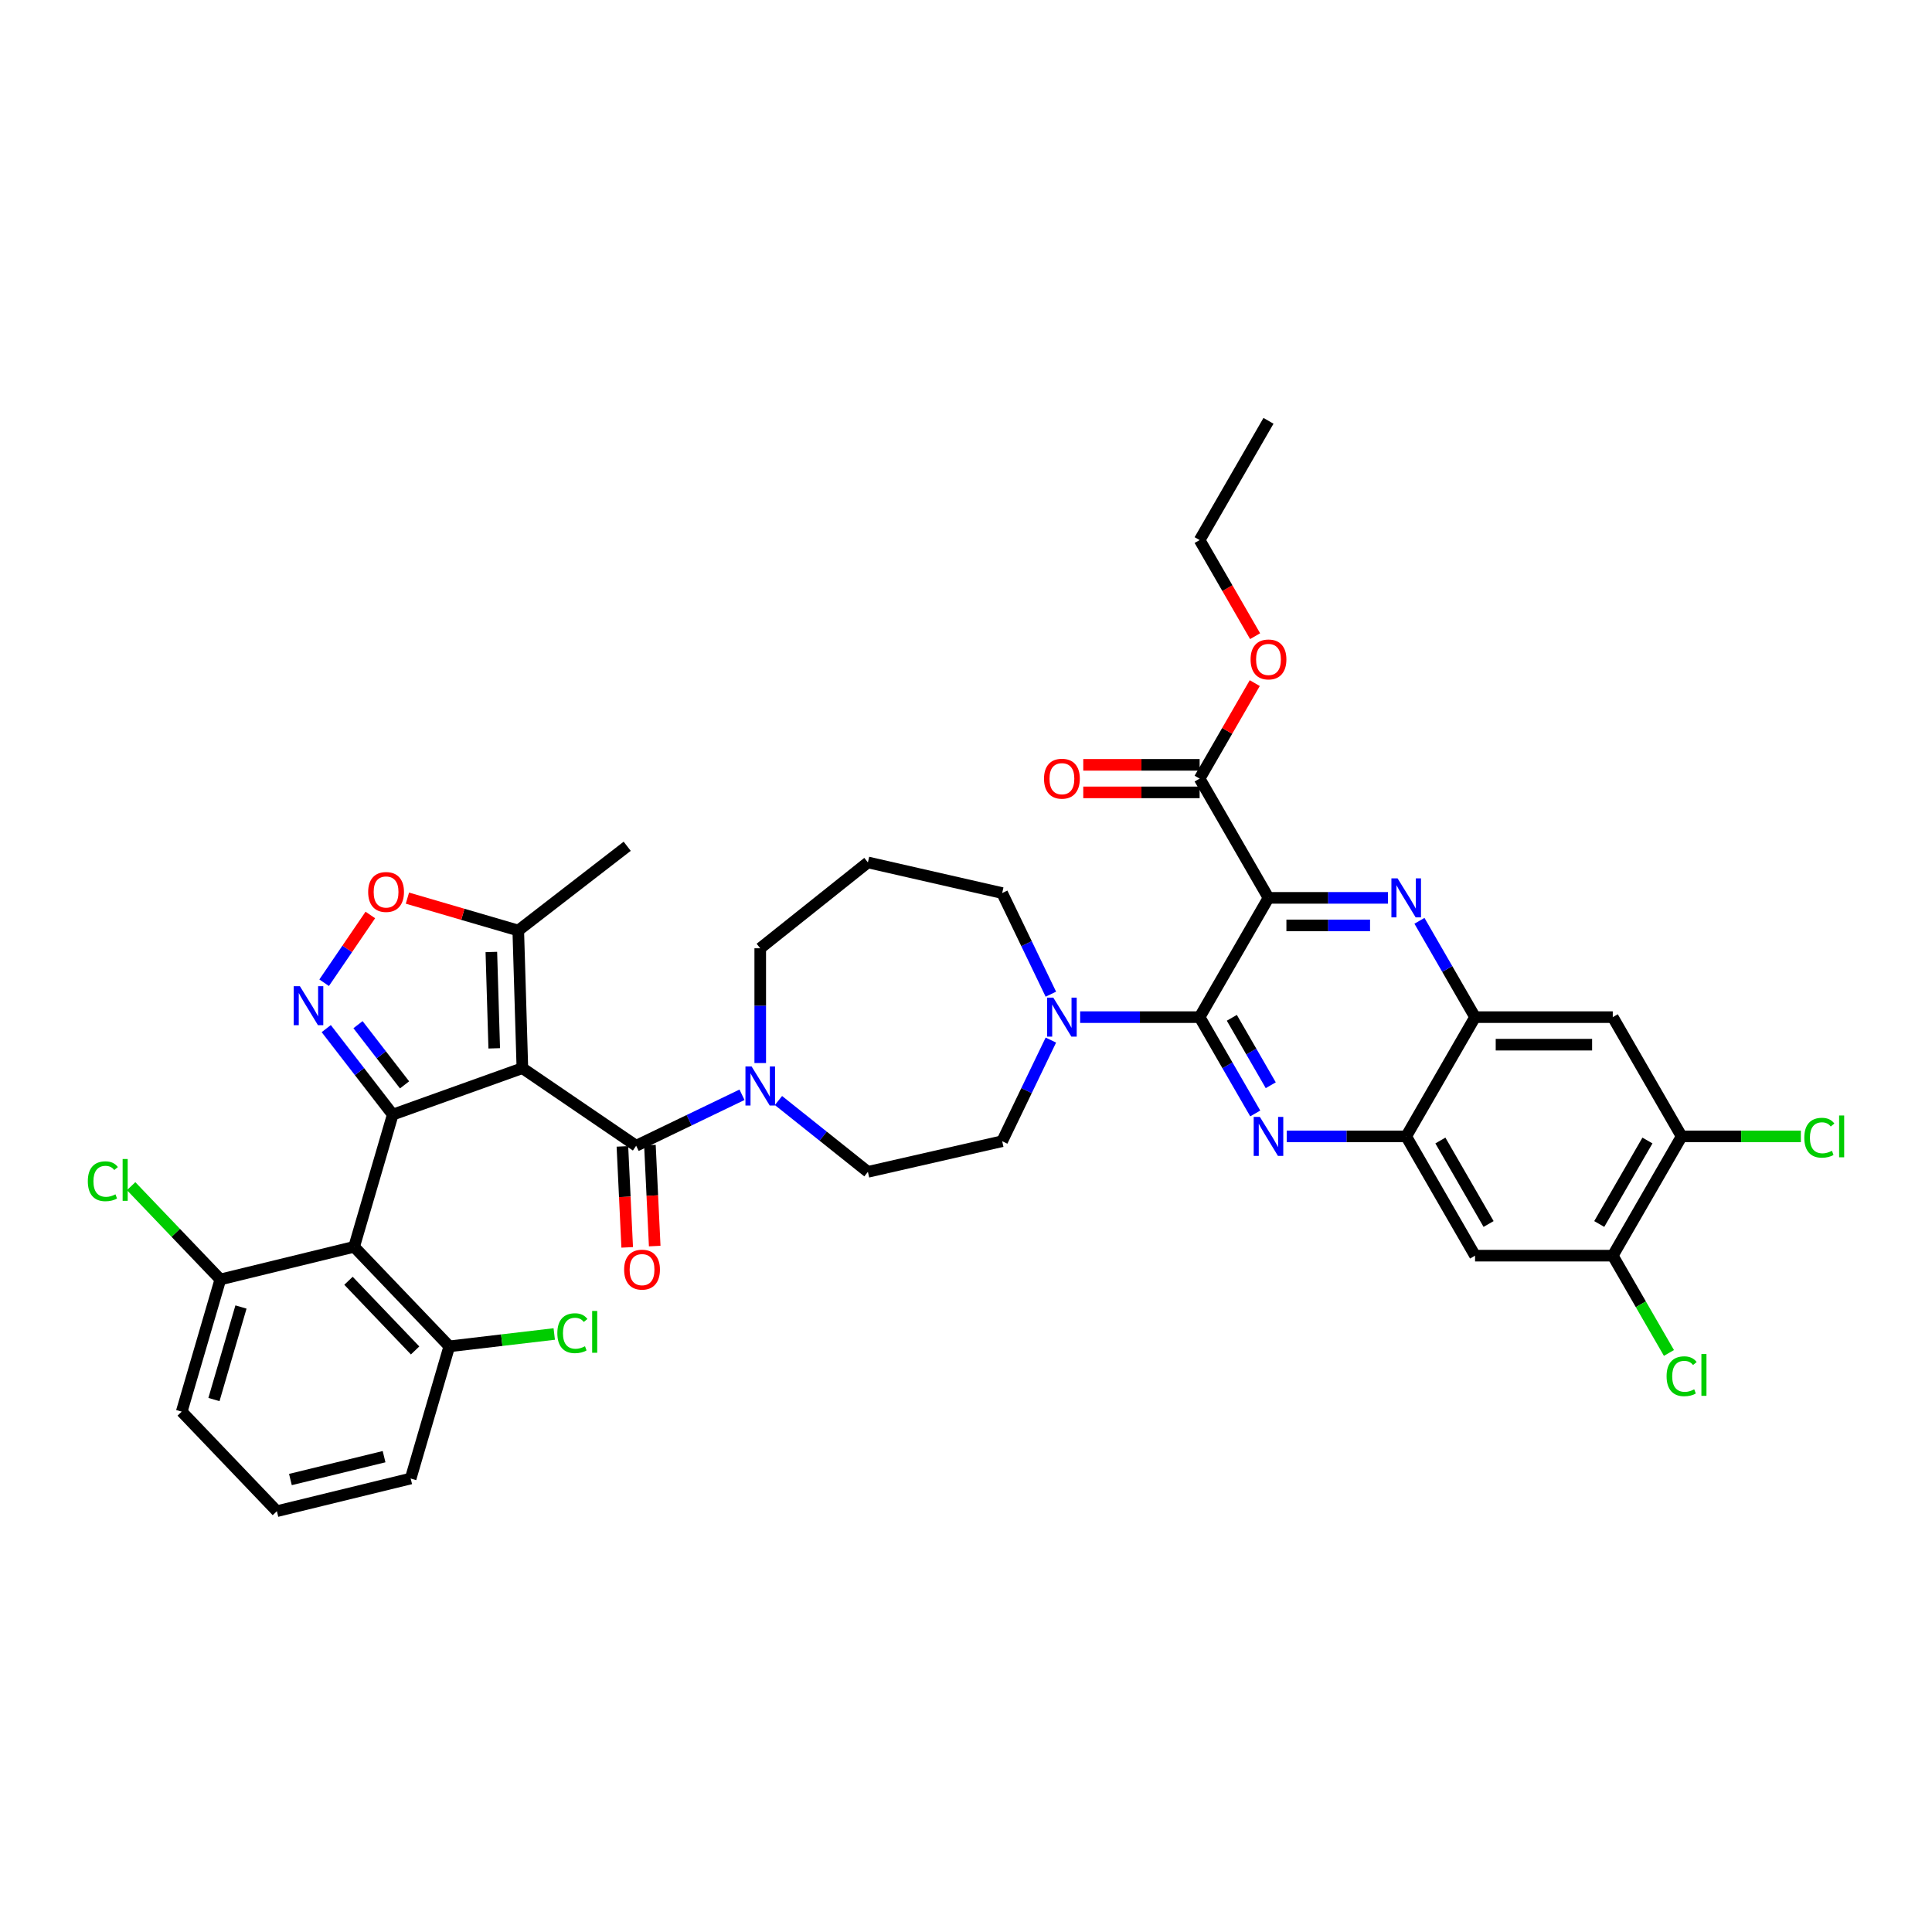 <?xml version='1.0' encoding='iso-8859-1'?>
<svg version='1.1' baseProfile='full'
              xmlns='http://www.w3.org/2000/svg'
                      xmlns:rdkit='http://www.rdkit.org/xml'
                      xmlns:xlink='http://www.w3.org/1999/xlink'
                  xml:space='preserve'
width='1000px' height='1000px' viewBox='0 0 1000 1000'>
<!-- END OF HEADER -->
<rect style='opacity:1.0;fill:#FFFFFF;stroke:none' width='1000' height='1000' x='0' y='0'> </rect>
<path class='bond-0' d='M 402.936,569.633 L 426.081,588.091' style='fill:none;fill-rule:evenodd;stroke:#0000FF;stroke-width:6px;stroke-linecap:butt;stroke-linejoin:miter;stroke-opacity:1' />
<path class='bond-0' d='M 426.081,588.091 L 449.227,606.549' style='fill:none;fill-rule:evenodd;stroke:#000000;stroke-width:6px;stroke-linecap:butt;stroke-linejoin:miter;stroke-opacity:1' />
<path class='bond-1' d='M 384.061,566.651 L 356.669,579.842' style='fill:none;fill-rule:evenodd;stroke:#0000FF;stroke-width:6px;stroke-linecap:butt;stroke-linejoin:miter;stroke-opacity:1' />
<path class='bond-1' d='M 356.669,579.842 L 329.277,593.034' style='fill:none;fill-rule:evenodd;stroke:#000000;stroke-width:6px;stroke-linecap:butt;stroke-linejoin:miter;stroke-opacity:1' />
<path class='bond-2' d='M 393.498,550.231 L 393.498,520.529' style='fill:none;fill-rule:evenodd;stroke:#0000FF;stroke-width:6px;stroke-linecap:butt;stroke-linejoin:miter;stroke-opacity:1' />
<path class='bond-2' d='M 393.498,520.529 L 393.498,490.827' style='fill:none;fill-rule:evenodd;stroke:#000000;stroke-width:6px;stroke-linecap:butt;stroke-linejoin:miter;stroke-opacity:1' />
<path class='bond-3' d='M 322.157,593.371 L 323.397,619.506' style='fill:none;fill-rule:evenodd;stroke:#000000;stroke-width:6px;stroke-linecap:butt;stroke-linejoin:miter;stroke-opacity:1' />
<path class='bond-3' d='M 323.397,619.506 L 324.637,645.64' style='fill:none;fill-rule:evenodd;stroke:#FF0000;stroke-width:6px;stroke-linecap:butt;stroke-linejoin:miter;stroke-opacity:1' />
<path class='bond-3' d='M 336.397,592.696 L 337.637,618.83' style='fill:none;fill-rule:evenodd;stroke:#000000;stroke-width:6px;stroke-linecap:butt;stroke-linejoin:miter;stroke-opacity:1' />
<path class='bond-3' d='M 337.637,618.83 L 338.877,644.965' style='fill:none;fill-rule:evenodd;stroke:#FF0000;stroke-width:6px;stroke-linecap:butt;stroke-linejoin:miter;stroke-opacity:1' />
<path class='bond-4' d='M 329.277,593.034 L 270.383,552.88' style='fill:none;fill-rule:evenodd;stroke:#000000;stroke-width:6px;stroke-linecap:butt;stroke-linejoin:miter;stroke-opacity:1' />
<path class='bond-5' d='M 870.407,588.197 L 834.767,649.927' style='fill:none;fill-rule:evenodd;stroke:#000000;stroke-width:6px;stroke-linecap:butt;stroke-linejoin:miter;stroke-opacity:1' />
<path class='bond-5' d='M 852.715,590.328 L 827.767,633.539' style='fill:none;fill-rule:evenodd;stroke:#000000;stroke-width:6px;stroke-linecap:butt;stroke-linejoin:miter;stroke-opacity:1' />
<path class='bond-6' d='M 870.407,588.197 L 834.767,526.467' style='fill:none;fill-rule:evenodd;stroke:#000000;stroke-width:6px;stroke-linecap:butt;stroke-linejoin:miter;stroke-opacity:1' />
<path class='bond-7' d='M 870.407,588.197 L 901.264,588.197' style='fill:none;fill-rule:evenodd;stroke:#000000;stroke-width:6px;stroke-linecap:butt;stroke-linejoin:miter;stroke-opacity:1' />
<path class='bond-7' d='M 901.264,588.197 L 932.121,588.197' style='fill:none;fill-rule:evenodd;stroke:#00CC00;stroke-width:6px;stroke-linecap:butt;stroke-linejoin:miter;stroke-opacity:1' />
<path class='bond-8' d='M 834.767,649.927 L 763.487,649.927' style='fill:none;fill-rule:evenodd;stroke:#000000;stroke-width:6px;stroke-linecap:butt;stroke-linejoin:miter;stroke-opacity:1' />
<path class='bond-9' d='M 834.767,649.927 L 849.303,675.104' style='fill:none;fill-rule:evenodd;stroke:#000000;stroke-width:6px;stroke-linecap:butt;stroke-linejoin:miter;stroke-opacity:1' />
<path class='bond-9' d='M 849.303,675.104 L 863.839,700.281' style='fill:none;fill-rule:evenodd;stroke:#00CC00;stroke-width:6px;stroke-linecap:butt;stroke-linejoin:miter;stroke-opacity:1' />
<path class='bond-10' d='M 763.487,649.927 L 727.847,588.197' style='fill:none;fill-rule:evenodd;stroke:#000000;stroke-width:6px;stroke-linecap:butt;stroke-linejoin:miter;stroke-opacity:1' />
<path class='bond-10' d='M 770.487,633.539 L 745.539,590.328' style='fill:none;fill-rule:evenodd;stroke:#000000;stroke-width:6px;stroke-linecap:butt;stroke-linejoin:miter;stroke-opacity:1' />
<path class='bond-11' d='M 727.847,588.197 L 763.487,526.467' style='fill:none;fill-rule:evenodd;stroke:#000000;stroke-width:6px;stroke-linecap:butt;stroke-linejoin:miter;stroke-opacity:1' />
<path class='bond-12' d='M 727.847,588.197 L 696.926,588.197' style='fill:none;fill-rule:evenodd;stroke:#000000;stroke-width:6px;stroke-linecap:butt;stroke-linejoin:miter;stroke-opacity:1' />
<path class='bond-12' d='M 696.926,588.197 L 666.004,588.197' style='fill:none;fill-rule:evenodd;stroke:#0000FF;stroke-width:6px;stroke-linecap:butt;stroke-linejoin:miter;stroke-opacity:1' />
<path class='bond-13' d='M 763.487,526.467 L 834.767,526.467' style='fill:none;fill-rule:evenodd;stroke:#000000;stroke-width:6px;stroke-linecap:butt;stroke-linejoin:miter;stroke-opacity:1' />
<path class='bond-13' d='M 774.179,540.722 L 824.075,540.722' style='fill:none;fill-rule:evenodd;stroke:#000000;stroke-width:6px;stroke-linecap:butt;stroke-linejoin:miter;stroke-opacity:1' />
<path class='bond-14' d='M 763.487,526.467 L 749.095,501.539' style='fill:none;fill-rule:evenodd;stroke:#000000;stroke-width:6px;stroke-linecap:butt;stroke-linejoin:miter;stroke-opacity:1' />
<path class='bond-14' d='M 749.095,501.539 L 734.703,476.612' style='fill:none;fill-rule:evenodd;stroke:#0000FF;stroke-width:6px;stroke-linecap:butt;stroke-linejoin:miter;stroke-opacity:1' />
<path class='bond-15' d='M 649.711,576.321 L 635.319,551.394' style='fill:none;fill-rule:evenodd;stroke:#0000FF;stroke-width:6px;stroke-linecap:butt;stroke-linejoin:miter;stroke-opacity:1' />
<path class='bond-15' d='M 635.319,551.394 L 620.927,526.467' style='fill:none;fill-rule:evenodd;stroke:#000000;stroke-width:6px;stroke-linecap:butt;stroke-linejoin:miter;stroke-opacity:1' />
<path class='bond-15' d='M 657.739,561.715 L 647.665,544.266' style='fill:none;fill-rule:evenodd;stroke:#0000FF;stroke-width:6px;stroke-linecap:butt;stroke-linejoin:miter;stroke-opacity:1' />
<path class='bond-15' d='M 647.665,544.266 L 637.591,526.817' style='fill:none;fill-rule:evenodd;stroke:#000000;stroke-width:6px;stroke-linecap:butt;stroke-linejoin:miter;stroke-opacity:1' />
<path class='bond-16' d='M 620.927,526.467 L 656.567,464.736' style='fill:none;fill-rule:evenodd;stroke:#000000;stroke-width:6px;stroke-linecap:butt;stroke-linejoin:miter;stroke-opacity:1' />
<path class='bond-17' d='M 620.927,526.467 L 590.006,526.467' style='fill:none;fill-rule:evenodd;stroke:#000000;stroke-width:6px;stroke-linecap:butt;stroke-linejoin:miter;stroke-opacity:1' />
<path class='bond-17' d='M 590.006,526.467 L 559.085,526.467' style='fill:none;fill-rule:evenodd;stroke:#0000FF;stroke-width:6px;stroke-linecap:butt;stroke-linejoin:miter;stroke-opacity:1' />
<path class='bond-18' d='M 656.567,464.736 L 687.488,464.736' style='fill:none;fill-rule:evenodd;stroke:#000000;stroke-width:6px;stroke-linecap:butt;stroke-linejoin:miter;stroke-opacity:1' />
<path class='bond-18' d='M 687.488,464.736 L 718.409,464.736' style='fill:none;fill-rule:evenodd;stroke:#0000FF;stroke-width:6px;stroke-linecap:butt;stroke-linejoin:miter;stroke-opacity:1' />
<path class='bond-18' d='M 665.843,478.992 L 687.488,478.992' style='fill:none;fill-rule:evenodd;stroke:#000000;stroke-width:6px;stroke-linecap:butt;stroke-linejoin:miter;stroke-opacity:1' />
<path class='bond-18' d='M 687.488,478.992 L 709.133,478.992' style='fill:none;fill-rule:evenodd;stroke:#0000FF;stroke-width:6px;stroke-linecap:butt;stroke-linejoin:miter;stroke-opacity:1' />
<path class='bond-19' d='M 656.567,464.736 L 620.927,403.006' style='fill:none;fill-rule:evenodd;stroke:#000000;stroke-width:6px;stroke-linecap:butt;stroke-linejoin:miter;stroke-opacity:1' />
<path class='bond-20' d='M 620.927,403.006 L 635.195,378.292' style='fill:none;fill-rule:evenodd;stroke:#000000;stroke-width:6px;stroke-linecap:butt;stroke-linejoin:miter;stroke-opacity:1' />
<path class='bond-20' d='M 635.195,378.292 L 649.464,353.579' style='fill:none;fill-rule:evenodd;stroke:#FF0000;stroke-width:6px;stroke-linecap:butt;stroke-linejoin:miter;stroke-opacity:1' />
<path class='bond-21' d='M 620.927,395.878 L 590.811,395.878' style='fill:none;fill-rule:evenodd;stroke:#000000;stroke-width:6px;stroke-linecap:butt;stroke-linejoin:miter;stroke-opacity:1' />
<path class='bond-21' d='M 590.811,395.878 L 560.695,395.878' style='fill:none;fill-rule:evenodd;stroke:#FF0000;stroke-width:6px;stroke-linecap:butt;stroke-linejoin:miter;stroke-opacity:1' />
<path class='bond-21' d='M 620.927,410.134 L 590.811,410.134' style='fill:none;fill-rule:evenodd;stroke:#000000;stroke-width:6px;stroke-linecap:butt;stroke-linejoin:miter;stroke-opacity:1' />
<path class='bond-21' d='M 590.811,410.134 L 560.695,410.134' style='fill:none;fill-rule:evenodd;stroke:#FF0000;stroke-width:6px;stroke-linecap:butt;stroke-linejoin:miter;stroke-opacity:1' />
<path class='bond-22' d='M 649.645,329.287 L 635.286,304.416' style='fill:none;fill-rule:evenodd;stroke:#FF0000;stroke-width:6px;stroke-linecap:butt;stroke-linejoin:miter;stroke-opacity:1' />
<path class='bond-22' d='M 635.286,304.416 L 620.927,279.546' style='fill:none;fill-rule:evenodd;stroke:#000000;stroke-width:6px;stroke-linecap:butt;stroke-linejoin:miter;stroke-opacity:1' />
<path class='bond-23' d='M 620.927,279.546 L 656.567,217.815' style='fill:none;fill-rule:evenodd;stroke:#000000;stroke-width:6px;stroke-linecap:butt;stroke-linejoin:miter;stroke-opacity:1' />
<path class='bond-24' d='M 543.928,538.342 L 531.324,564.515' style='fill:none;fill-rule:evenodd;stroke:#0000FF;stroke-width:6px;stroke-linecap:butt;stroke-linejoin:miter;stroke-opacity:1' />
<path class='bond-24' d='M 531.324,564.515 L 518.72,590.687' style='fill:none;fill-rule:evenodd;stroke:#000000;stroke-width:6px;stroke-linecap:butt;stroke-linejoin:miter;stroke-opacity:1' />
<path class='bond-25' d='M 543.928,514.591 L 531.324,488.418' style='fill:none;fill-rule:evenodd;stroke:#0000FF;stroke-width:6px;stroke-linecap:butt;stroke-linejoin:miter;stroke-opacity:1' />
<path class='bond-25' d='M 531.324,488.418 L 518.72,462.246' style='fill:none;fill-rule:evenodd;stroke:#000000;stroke-width:6px;stroke-linecap:butt;stroke-linejoin:miter;stroke-opacity:1' />
<path class='bond-26' d='M 518.72,590.687 L 449.227,606.549' style='fill:none;fill-rule:evenodd;stroke:#000000;stroke-width:6px;stroke-linecap:butt;stroke-linejoin:miter;stroke-opacity:1' />
<path class='bond-27' d='M 393.498,490.827 L 449.227,446.384' style='fill:none;fill-rule:evenodd;stroke:#000000;stroke-width:6px;stroke-linecap:butt;stroke-linejoin:miter;stroke-opacity:1' />
<path class='bond-28' d='M 449.227,446.384 L 518.72,462.246' style='fill:none;fill-rule:evenodd;stroke:#000000;stroke-width:6px;stroke-linecap:butt;stroke-linejoin:miter;stroke-opacity:1' />
<path class='bond-29' d='M 183.292,645.345 L 203.281,576.925' style='fill:none;fill-rule:evenodd;stroke:#000000;stroke-width:6px;stroke-linecap:butt;stroke-linejoin:miter;stroke-opacity:1' />
<path class='bond-30' d='M 183.292,645.345 L 232.551,696.866' style='fill:none;fill-rule:evenodd;stroke:#000000;stroke-width:6px;stroke-linecap:butt;stroke-linejoin:miter;stroke-opacity:1' />
<path class='bond-30' d='M 180.377,662.925 L 214.858,698.989' style='fill:none;fill-rule:evenodd;stroke:#000000;stroke-width:6px;stroke-linecap:butt;stroke-linejoin:miter;stroke-opacity:1' />
<path class='bond-31' d='M 183.292,645.345 L 114.045,662.244' style='fill:none;fill-rule:evenodd;stroke:#000000;stroke-width:6px;stroke-linecap:butt;stroke-linejoin:miter;stroke-opacity:1' />
<path class='bond-32' d='M 203.281,576.925 L 270.383,552.88' style='fill:none;fill-rule:evenodd;stroke:#000000;stroke-width:6px;stroke-linecap:butt;stroke-linejoin:miter;stroke-opacity:1' />
<path class='bond-33' d='M 203.281,576.925 L 186.071,554.669' style='fill:none;fill-rule:evenodd;stroke:#000000;stroke-width:6px;stroke-linecap:butt;stroke-linejoin:miter;stroke-opacity:1' />
<path class='bond-33' d='M 186.071,554.669 L 168.86,532.413' style='fill:none;fill-rule:evenodd;stroke:#0000FF;stroke-width:6px;stroke-linecap:butt;stroke-linejoin:miter;stroke-opacity:1' />
<path class='bond-33' d='M 209.395,561.528 L 197.348,545.948' style='fill:none;fill-rule:evenodd;stroke:#000000;stroke-width:6px;stroke-linecap:butt;stroke-linejoin:miter;stroke-opacity:1' />
<path class='bond-33' d='M 197.348,545.948 L 185.301,530.369' style='fill:none;fill-rule:evenodd;stroke:#0000FF;stroke-width:6px;stroke-linecap:butt;stroke-linejoin:miter;stroke-opacity:1' />
<path class='bond-34' d='M 232.551,696.866 L 212.562,765.285' style='fill:none;fill-rule:evenodd;stroke:#000000;stroke-width:6px;stroke-linecap:butt;stroke-linejoin:miter;stroke-opacity:1' />
<path class='bond-35' d='M 232.551,696.866 L 259.713,693.669' style='fill:none;fill-rule:evenodd;stroke:#000000;stroke-width:6px;stroke-linecap:butt;stroke-linejoin:miter;stroke-opacity:1' />
<path class='bond-35' d='M 259.713,693.669 L 286.876,690.472' style='fill:none;fill-rule:evenodd;stroke:#00CC00;stroke-width:6px;stroke-linecap:butt;stroke-linejoin:miter;stroke-opacity:1' />
<path class='bond-36' d='M 114.045,662.244 L 94.056,730.664' style='fill:none;fill-rule:evenodd;stroke:#000000;stroke-width:6px;stroke-linecap:butt;stroke-linejoin:miter;stroke-opacity:1' />
<path class='bond-36' d='M 124.73,676.505 L 110.738,724.399' style='fill:none;fill-rule:evenodd;stroke:#000000;stroke-width:6px;stroke-linecap:butt;stroke-linejoin:miter;stroke-opacity:1' />
<path class='bond-37' d='M 114.045,662.244 L 90.962,638.101' style='fill:none;fill-rule:evenodd;stroke:#000000;stroke-width:6px;stroke-linecap:butt;stroke-linejoin:miter;stroke-opacity:1' />
<path class='bond-37' d='M 90.962,638.101 L 67.879,613.959' style='fill:none;fill-rule:evenodd;stroke:#00CC00;stroke-width:6px;stroke-linecap:butt;stroke-linejoin:miter;stroke-opacity:1' />
<path class='bond-38' d='M 270.383,552.88 L 268.251,481.632' style='fill:none;fill-rule:evenodd;stroke:#000000;stroke-width:6px;stroke-linecap:butt;stroke-linejoin:miter;stroke-opacity:1' />
<path class='bond-38' d='M 255.814,542.62 L 254.321,492.746' style='fill:none;fill-rule:evenodd;stroke:#000000;stroke-width:6px;stroke-linecap:butt;stroke-linejoin:miter;stroke-opacity:1' />
<path class='bond-39' d='M 167.774,508.662 L 179.731,491.125' style='fill:none;fill-rule:evenodd;stroke:#0000FF;stroke-width:6px;stroke-linecap:butt;stroke-linejoin:miter;stroke-opacity:1' />
<path class='bond-39' d='M 179.731,491.125 L 191.688,473.587' style='fill:none;fill-rule:evenodd;stroke:#FF0000;stroke-width:6px;stroke-linecap:butt;stroke-linejoin:miter;stroke-opacity:1' />
<path class='bond-40' d='M 212.562,765.285 L 143.315,782.185' style='fill:none;fill-rule:evenodd;stroke:#000000;stroke-width:6px;stroke-linecap:butt;stroke-linejoin:miter;stroke-opacity:1' />
<path class='bond-40' d='M 198.795,753.971 L 150.322,765.8' style='fill:none;fill-rule:evenodd;stroke:#000000;stroke-width:6px;stroke-linecap:butt;stroke-linejoin:miter;stroke-opacity:1' />
<path class='bond-41' d='M 94.056,730.664 L 143.315,782.185' style='fill:none;fill-rule:evenodd;stroke:#000000;stroke-width:6px;stroke-linecap:butt;stroke-linejoin:miter;stroke-opacity:1' />
<path class='bond-42' d='M 268.251,481.632 L 324.638,438.029' style='fill:none;fill-rule:evenodd;stroke:#000000;stroke-width:6px;stroke-linecap:butt;stroke-linejoin:miter;stroke-opacity:1' />
<path class='bond-43' d='M 268.251,481.632 L 239.565,473.252' style='fill:none;fill-rule:evenodd;stroke:#000000;stroke-width:6px;stroke-linecap:butt;stroke-linejoin:miter;stroke-opacity:1' />
<path class='bond-43' d='M 239.565,473.252 L 210.879,464.871' style='fill:none;fill-rule:evenodd;stroke:#FF0000;stroke-width:6px;stroke-linecap:butt;stroke-linejoin:miter;stroke-opacity:1' />
<path  class='atom-0' d='M 389.036 552.013
L 395.651 562.705
Q 396.307 563.76, 397.362 565.67
Q 398.417 567.581, 398.474 567.695
L 398.474 552.013
L 401.154 552.013
L 401.154 572.2
L 398.388 572.2
L 391.289 560.51
Q 390.462 559.141, 389.578 557.573
Q 388.722 556.005, 388.466 555.52
L 388.466 572.2
L 385.843 572.2
L 385.843 552.013
L 389.036 552.013
' fill='#0000FF'/>
<path  class='atom-2' d='M 323.051 657.171
Q 323.051 652.323, 325.446 649.615
Q 327.841 646.906, 332.317 646.906
Q 336.793 646.906, 339.188 649.615
Q 341.583 652.323, 341.583 657.171
Q 341.583 662.075, 339.16 664.869
Q 336.736 667.634, 332.317 667.634
Q 327.869 667.634, 325.446 664.869
Q 323.051 662.103, 323.051 657.171
M 332.317 665.353
Q 335.396 665.353, 337.05 663.301
Q 338.732 661.219, 338.732 657.171
Q 338.732 653.207, 337.05 651.212
Q 335.396 649.187, 332.317 649.187
Q 329.238 649.187, 327.555 651.183
Q 325.902 653.179, 325.902 657.171
Q 325.902 661.248, 327.555 663.301
Q 329.238 665.353, 332.317 665.353
' fill='#FF0000'/>
<path  class='atom-9' d='M 652.105 578.103
L 658.72 588.795
Q 659.375 589.85, 660.43 591.761
Q 661.485 593.671, 661.542 593.785
L 661.542 578.103
L 664.222 578.103
L 664.222 598.29
L 661.457 598.29
L 654.357 586.6
Q 653.53 585.231, 652.647 583.663
Q 651.791 582.095, 651.535 581.61
L 651.535 598.29
L 648.911 598.29
L 648.911 578.103
L 652.105 578.103
' fill='#0000FF'/>
<path  class='atom-12' d='M 723.385 454.643
L 729.999 465.335
Q 730.655 466.39, 731.71 468.3
Q 732.765 470.211, 732.822 470.325
L 732.822 454.643
L 735.502 454.643
L 735.502 474.83
L 732.737 474.83
L 725.637 463.14
Q 724.81 461.771, 723.926 460.203
Q 723.071 458.635, 722.814 458.15
L 722.814 474.83
L 720.191 474.83
L 720.191 454.643
L 723.385 454.643
' fill='#0000FF'/>
<path  class='atom-14' d='M 647.301 341.333
Q 647.301 336.486, 649.696 333.777
Q 652.091 331.069, 656.567 331.069
Q 661.043 331.069, 663.438 333.777
Q 665.833 336.486, 665.833 341.333
Q 665.833 346.237, 663.41 349.031
Q 660.986 351.797, 656.567 351.797
Q 652.119 351.797, 649.696 349.031
Q 647.301 346.265, 647.301 341.333
M 656.567 349.516
Q 659.646 349.516, 661.3 347.463
Q 662.982 345.382, 662.982 341.333
Q 662.982 337.37, 661.3 335.374
Q 659.646 333.35, 656.567 333.35
Q 653.488 333.35, 651.805 335.345
Q 650.152 337.341, 650.152 341.333
Q 650.152 345.41, 651.805 347.463
Q 653.488 349.516, 656.567 349.516
' fill='#FF0000'/>
<path  class='atom-15' d='M 540.381 403.063
Q 540.381 398.216, 542.776 395.507
Q 545.171 392.799, 549.647 392.799
Q 554.123 392.799, 556.518 395.507
Q 558.913 398.216, 558.913 403.063
Q 558.913 407.967, 556.49 410.761
Q 554.066 413.527, 549.647 413.527
Q 545.199 413.527, 542.776 410.761
Q 540.381 407.996, 540.381 403.063
M 549.647 411.246
Q 552.726 411.246, 554.38 409.193
Q 556.062 407.112, 556.062 403.063
Q 556.062 399.1, 554.38 397.104
Q 552.726 395.08, 549.647 395.08
Q 546.568 395.08, 544.886 397.076
Q 543.232 399.071, 543.232 403.063
Q 543.232 407.14, 544.886 409.193
Q 546.568 411.246, 549.647 411.246
' fill='#FF0000'/>
<path  class='atom-18' d='M 545.185 516.373
L 551.8 527.065
Q 552.456 528.12, 553.51 530.03
Q 554.565 531.941, 554.622 532.055
L 554.622 516.373
L 557.303 516.373
L 557.303 536.56
L 554.537 536.56
L 547.437 524.87
Q 546.611 523.501, 545.727 521.933
Q 544.871 520.365, 544.615 519.88
L 544.615 536.56
L 541.992 536.56
L 541.992 516.373
L 545.185 516.373
' fill='#0000FF'/>
<path  class='atom-24' d='M 933.903 588.895
Q 933.903 583.877, 936.241 581.254
Q 938.607 578.602, 943.084 578.602
Q 947.246 578.602, 949.47 581.539
L 947.589 583.079
Q 945.963 580.94, 943.084 580.94
Q 940.033 580.94, 938.408 582.993
Q 936.811 585.018, 936.811 588.895
Q 936.811 592.887, 938.465 594.94
Q 940.147 596.993, 943.397 596.993
Q 945.621 596.993, 948.216 595.653
L 949.014 597.791
Q 947.959 598.475, 946.363 598.874
Q 944.766 599.274, 942.998 599.274
Q 938.607 599.274, 936.241 596.593
Q 933.903 593.913, 933.903 588.895
' fill='#00CC00'/>
<path  class='atom-24' d='M 951.922 577.376
L 954.545 577.376
L 954.545 599.017
L 951.922 599.017
L 951.922 577.376
' fill='#00CC00'/>
<path  class='atom-25' d='M 862.623 712.356
Q 862.623 707.338, 864.961 704.714
Q 867.327 702.063, 871.804 702.063
Q 875.966 702.063, 878.19 705
L 876.309 706.539
Q 874.683 704.401, 871.804 704.401
Q 868.753 704.401, 867.128 706.454
Q 865.531 708.478, 865.531 712.356
Q 865.531 716.347, 867.185 718.4
Q 868.867 720.453, 872.117 720.453
Q 874.341 720.453, 876.936 719.113
L 877.734 721.251
Q 876.679 721.936, 875.083 722.335
Q 873.486 722.734, 871.718 722.734
Q 867.327 722.734, 864.961 720.054
Q 862.623 717.374, 862.623 712.356
' fill='#00CC00'/>
<path  class='atom-25' d='M 880.642 700.837
L 883.266 700.837
L 883.266 722.477
L 880.642 722.477
L 880.642 700.837
' fill='#00CC00'/>
<path  class='atom-31' d='M 155.215 510.444
L 161.83 521.136
Q 162.486 522.191, 163.541 524.102
Q 164.596 526.012, 164.653 526.126
L 164.653 510.444
L 167.333 510.444
L 167.333 530.631
L 164.567 530.631
L 157.468 518.941
Q 156.641 517.572, 155.757 516.004
Q 154.902 514.436, 154.645 513.951
L 154.645 530.631
L 152.022 530.631
L 152.022 510.444
L 155.215 510.444
' fill='#0000FF'/>
<path  class='atom-33' d='M 288.48 690.065
Q 288.48 685.047, 290.817 682.424
Q 293.184 679.773, 297.66 679.773
Q 301.823 679.773, 304.047 682.709
L 302.165 684.249
Q 300.54 682.111, 297.66 682.111
Q 294.61 682.111, 292.984 684.163
Q 291.388 686.188, 291.388 690.065
Q 291.388 694.057, 293.041 696.11
Q 294.724 698.163, 297.974 698.163
Q 300.198 698.163, 302.793 696.823
L 303.591 698.961
Q 302.536 699.645, 300.939 700.045
Q 299.343 700.444, 297.575 700.444
Q 293.184 700.444, 290.817 697.764
Q 288.48 695.083, 288.48 690.065
' fill='#00CC00'/>
<path  class='atom-33' d='M 306.499 678.547
L 309.122 678.547
L 309.122 700.187
L 306.499 700.187
L 306.499 678.547
' fill='#00CC00'/>
<path  class='atom-35' d='M 45.455 611.422
Q 45.455 606.404, 47.792 603.781
Q 50.159 601.129, 54.635 601.129
Q 58.798 601.129, 61.022 604.066
L 59.14 605.605
Q 57.515 603.467, 54.635 603.467
Q 51.585 603.467, 49.959 605.52
Q 48.363 607.544, 48.363 611.422
Q 48.363 615.413, 50.017 617.466
Q 51.699 619.519, 54.949 619.519
Q 57.173 619.519, 59.768 618.179
L 60.566 620.318
Q 59.511 621.002, 57.914 621.401
Q 56.318 621.8, 54.55 621.8
Q 50.159 621.8, 47.792 619.12
Q 45.455 616.44, 45.455 611.422
' fill='#00CC00'/>
<path  class='atom-35' d='M 63.474 599.903
L 66.097 599.903
L 66.097 621.544
L 63.474 621.544
L 63.474 599.903
' fill='#00CC00'/>
<path  class='atom-37' d='M 190.564 461.7
Q 190.564 456.853, 192.959 454.145
Q 195.354 451.436, 199.831 451.436
Q 204.307 451.436, 206.702 454.145
Q 209.097 456.853, 209.097 461.7
Q 209.097 466.604, 206.674 469.399
Q 204.25 472.164, 199.831 472.164
Q 195.383 472.164, 192.959 469.399
Q 190.564 466.633, 190.564 461.7
M 199.831 469.883
Q 202.91 469.883, 204.564 467.83
Q 206.246 465.749, 206.246 461.7
Q 206.246 457.737, 204.564 455.741
Q 202.91 453.717, 199.831 453.717
Q 196.752 453.717, 195.069 455.713
Q 193.416 457.709, 193.416 461.7
Q 193.416 465.778, 195.069 467.83
Q 196.752 469.883, 199.831 469.883
' fill='#FF0000'/>
</svg>
